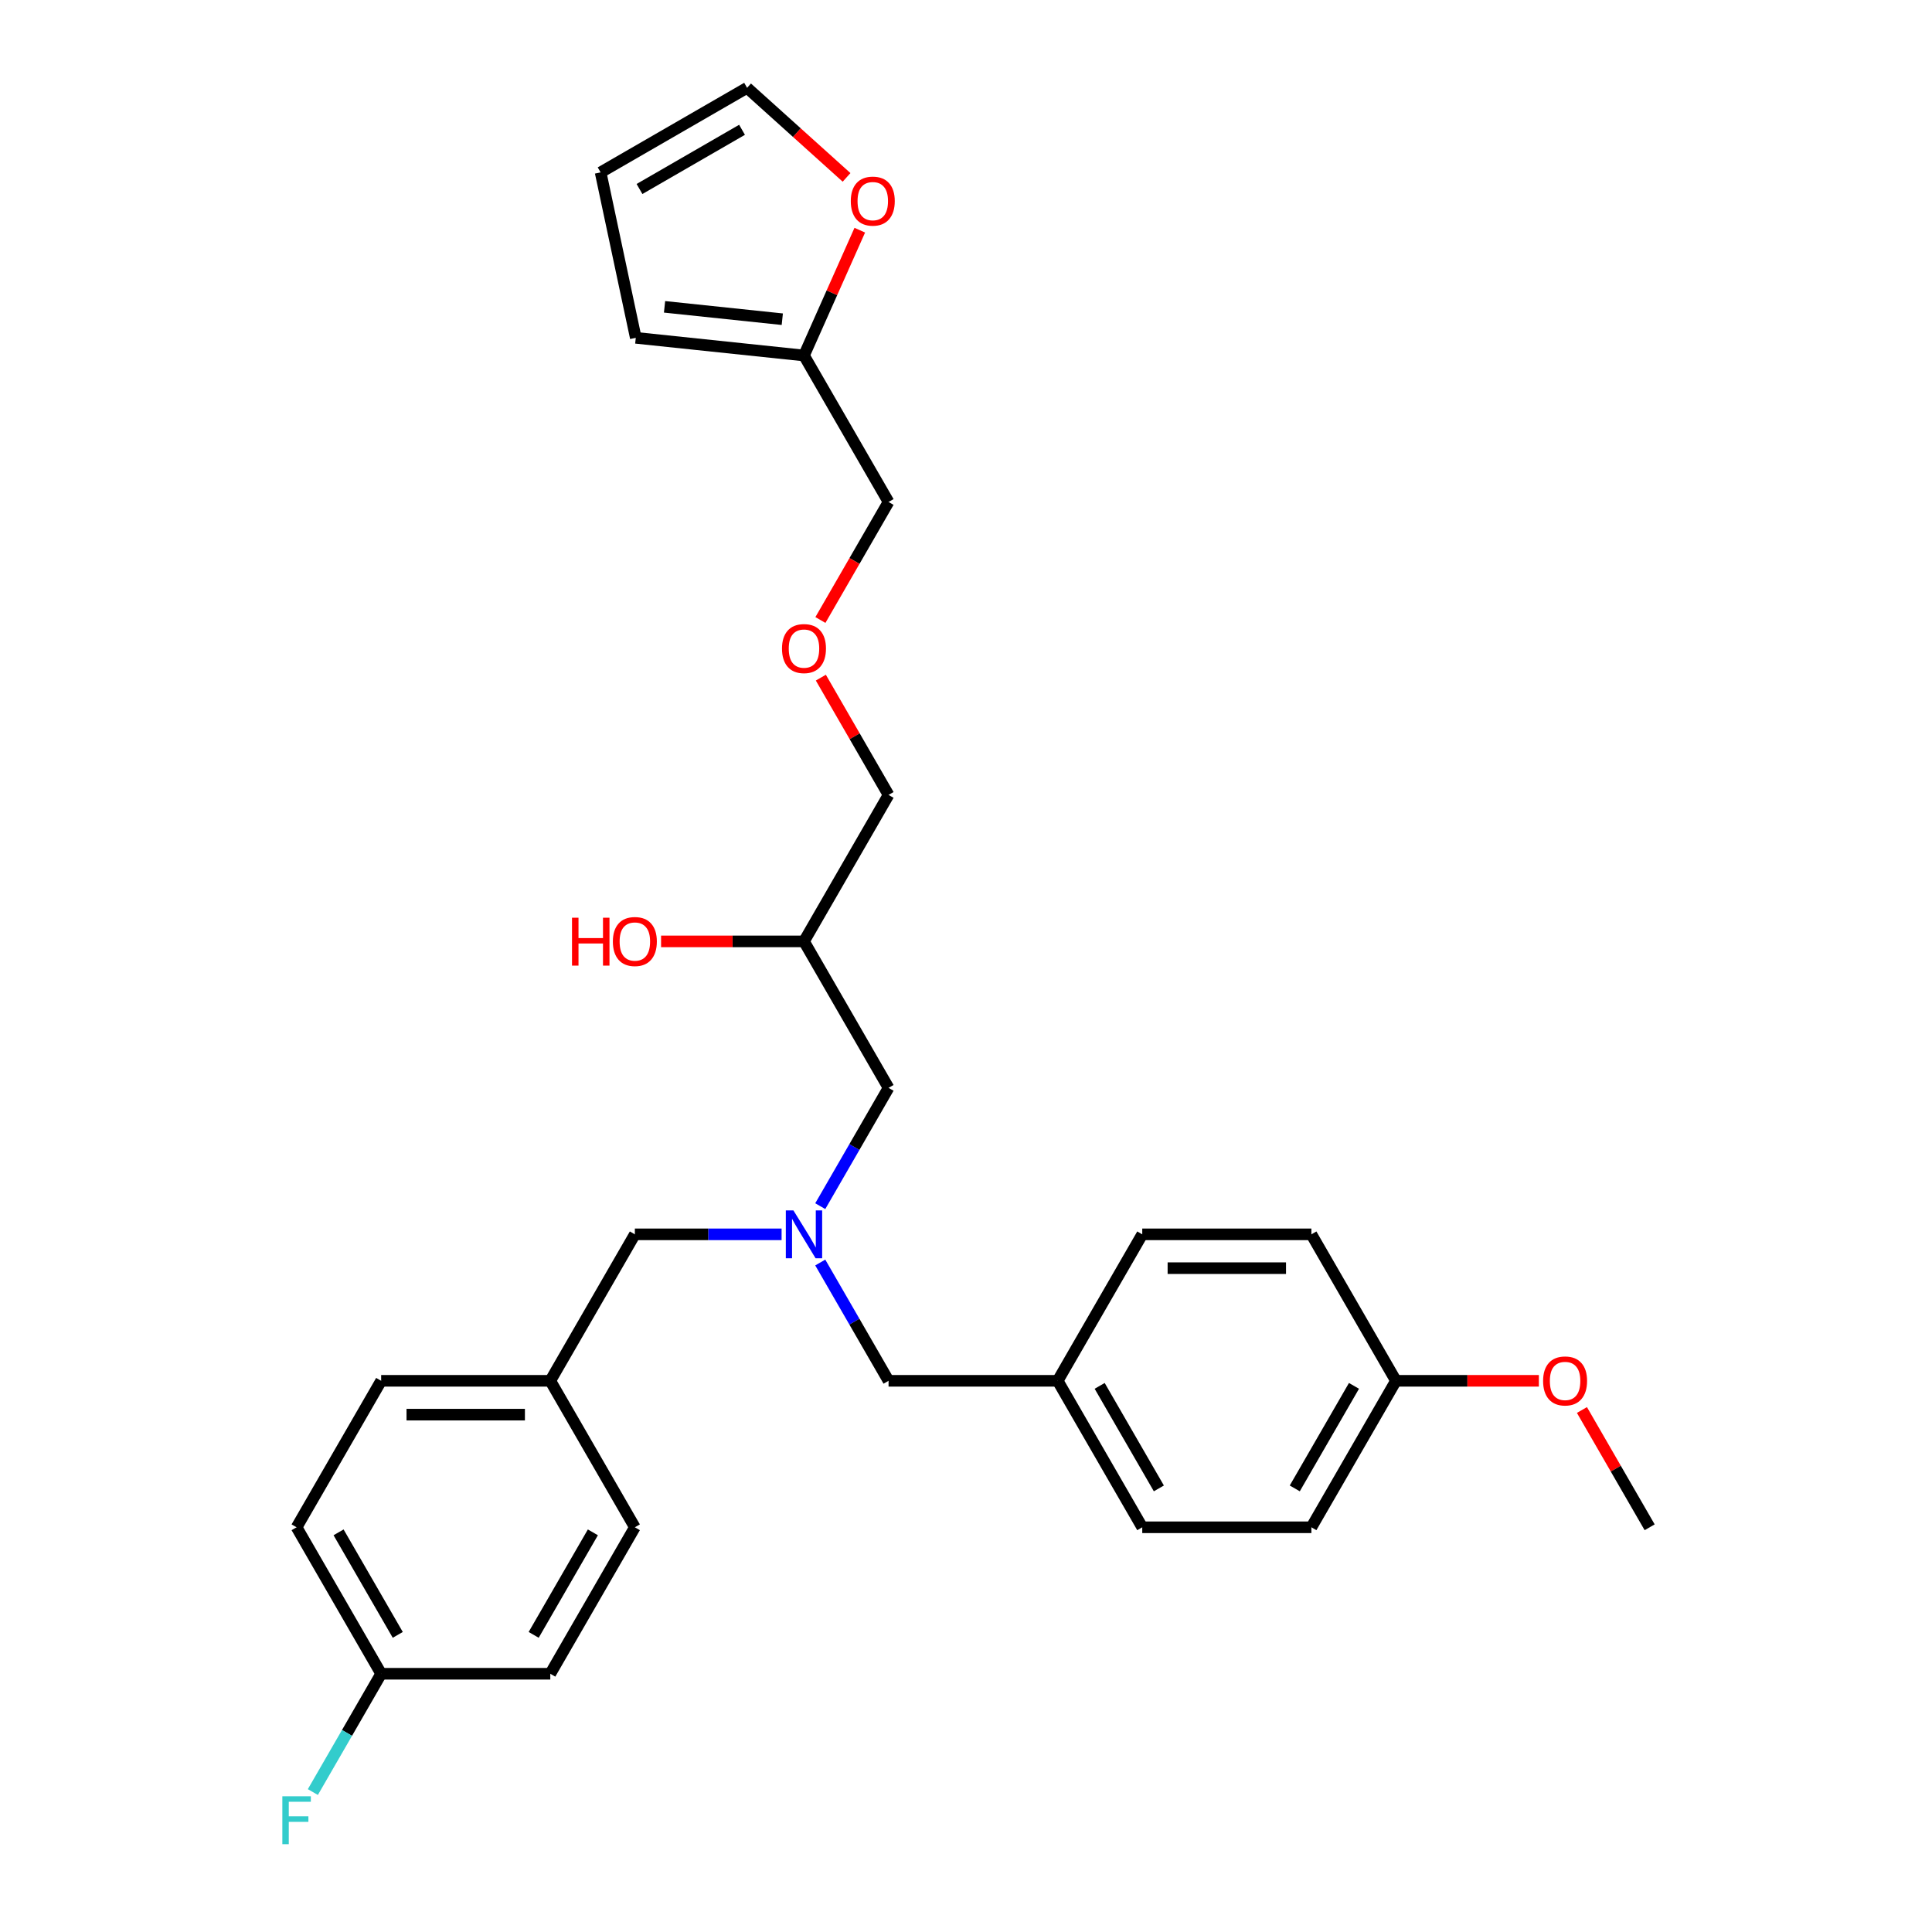 <?xml version='1.0' encoding='iso-8859-1'?>
<svg version='1.1' baseProfile='full'
              xmlns='http://www.w3.org/2000/svg'
                      xmlns:rdkit='http://www.rdkit.org/xml'
                      xmlns:xlink='http://www.w3.org/1999/xlink'
                  xml:space='preserve'
width='1000px' height='1000px' viewBox='0 0 1000 1000'>
<!-- END OF HEADER -->
<rect style='opacity:1.0;fill:#FFFFFF;stroke:none' width='1000' height='1000' x='0' y='0'> </rect>
<path class='bond-0' d='M 404.552,638.892 L 366.576,638.892' style='fill:none;fill-rule:evenodd;stroke:#0000FF;stroke-width:6px;stroke-linecap:butt;stroke-linejoin:miter;stroke-opacity:1' />
<path class='bond-0' d='M 366.576,638.892 L 328.6,638.892' style='fill:none;fill-rule:evenodd;stroke:#000000;stroke-width:6px;stroke-linecap:butt;stroke-linejoin:miter;stroke-opacity:1' />
<path class='bond-1' d='M 424.563,624.308 L 442.239,593.693' style='fill:none;fill-rule:evenodd;stroke:#0000FF;stroke-width:6px;stroke-linecap:butt;stroke-linejoin:miter;stroke-opacity:1' />
<path class='bond-1' d='M 442.239,593.693 L 459.914,563.078' style='fill:none;fill-rule:evenodd;stroke:#000000;stroke-width:6px;stroke-linecap:butt;stroke-linejoin:miter;stroke-opacity:1' />
<path class='bond-2' d='M 424.563,653.477 L 442.239,684.092' style='fill:none;fill-rule:evenodd;stroke:#0000FF;stroke-width:6px;stroke-linecap:butt;stroke-linejoin:miter;stroke-opacity:1' />
<path class='bond-2' d='M 442.239,684.092 L 459.914,714.707' style='fill:none;fill-rule:evenodd;stroke:#000000;stroke-width:6px;stroke-linecap:butt;stroke-linejoin:miter;stroke-opacity:1' />
<path class='bond-3' d='M 459.914,563.078 L 416.143,487.264' style='fill:none;fill-rule:evenodd;stroke:#000000;stroke-width:6px;stroke-linecap:butt;stroke-linejoin:miter;stroke-opacity:1' />
<path class='bond-4' d='M 438.18,91.814 L 412.437,68.635' style='fill:none;fill-rule:evenodd;stroke:#FF0000;stroke-width:6px;stroke-linecap:butt;stroke-linejoin:miter;stroke-opacity:1' />
<path class='bond-4' d='M 412.437,68.635 L 386.693,45.455' style='fill:none;fill-rule:evenodd;stroke:#000000;stroke-width:6px;stroke-linecap:butt;stroke-linejoin:miter;stroke-opacity:1' />
<path class='bond-5' d='M 445.022,119.142 L 430.583,151.574' style='fill:none;fill-rule:evenodd;stroke:#FF0000;stroke-width:6px;stroke-linecap:butt;stroke-linejoin:miter;stroke-opacity:1' />
<path class='bond-5' d='M 430.583,151.574 L 416.143,184.006' style='fill:none;fill-rule:evenodd;stroke:#000000;stroke-width:6px;stroke-linecap:butt;stroke-linejoin:miter;stroke-opacity:1' />
<path class='bond-6' d='M 459.914,714.707 L 547.457,714.707' style='fill:none;fill-rule:evenodd;stroke:#000000;stroke-width:6px;stroke-linecap:butt;stroke-linejoin:miter;stroke-opacity:1' />
<path class='bond-7' d='M 416.143,487.264 L 379.156,487.264' style='fill:none;fill-rule:evenodd;stroke:#000000;stroke-width:6px;stroke-linecap:butt;stroke-linejoin:miter;stroke-opacity:1' />
<path class='bond-7' d='M 379.156,487.264 L 342.169,487.264' style='fill:none;fill-rule:evenodd;stroke:#FF0000;stroke-width:6px;stroke-linecap:butt;stroke-linejoin:miter;stroke-opacity:1' />
<path class='bond-8' d='M 416.143,487.264 L 459.914,411.449' style='fill:none;fill-rule:evenodd;stroke:#000000;stroke-width:6px;stroke-linecap:butt;stroke-linejoin:miter;stroke-opacity:1' />
<path class='bond-9' d='M 386.693,45.455 L 310.878,89.226' style='fill:none;fill-rule:evenodd;stroke:#000000;stroke-width:6px;stroke-linecap:butt;stroke-linejoin:miter;stroke-opacity:1' />
<path class='bond-9' d='M 384.075,67.183 L 331.005,97.823' style='fill:none;fill-rule:evenodd;stroke:#000000;stroke-width:6px;stroke-linecap:butt;stroke-linejoin:miter;stroke-opacity:1' />
<path class='bond-10' d='M 310.878,89.226 L 329.08,174.856' style='fill:none;fill-rule:evenodd;stroke:#000000;stroke-width:6px;stroke-linecap:butt;stroke-linejoin:miter;stroke-opacity:1' />
<path class='bond-11' d='M 547.457,714.707 L 591.228,790.521' style='fill:none;fill-rule:evenodd;stroke:#000000;stroke-width:6px;stroke-linecap:butt;stroke-linejoin:miter;stroke-opacity:1' />
<path class='bond-11' d='M 569.186,717.324 L 599.826,770.394' style='fill:none;fill-rule:evenodd;stroke:#000000;stroke-width:6px;stroke-linecap:butt;stroke-linejoin:miter;stroke-opacity:1' />
<path class='bond-12' d='M 547.457,714.707 L 591.228,638.892' style='fill:none;fill-rule:evenodd;stroke:#000000;stroke-width:6px;stroke-linecap:butt;stroke-linejoin:miter;stroke-opacity:1' />
<path class='bond-13' d='M 722.543,714.707 L 678.771,790.521' style='fill:none;fill-rule:evenodd;stroke:#000000;stroke-width:6px;stroke-linecap:butt;stroke-linejoin:miter;stroke-opacity:1' />
<path class='bond-13' d='M 700.814,717.324 L 670.174,770.394' style='fill:none;fill-rule:evenodd;stroke:#000000;stroke-width:6px;stroke-linecap:butt;stroke-linejoin:miter;stroke-opacity:1' />
<path class='bond-14' d='M 722.543,714.707 L 759.529,714.707' style='fill:none;fill-rule:evenodd;stroke:#000000;stroke-width:6px;stroke-linecap:butt;stroke-linejoin:miter;stroke-opacity:1' />
<path class='bond-14' d='M 759.529,714.707 L 796.516,714.707' style='fill:none;fill-rule:evenodd;stroke:#FF0000;stroke-width:6px;stroke-linecap:butt;stroke-linejoin:miter;stroke-opacity:1' />
<path class='bond-15' d='M 722.543,714.707 L 678.771,638.892' style='fill:none;fill-rule:evenodd;stroke:#000000;stroke-width:6px;stroke-linecap:butt;stroke-linejoin:miter;stroke-opacity:1' />
<path class='bond-16' d='M 153.514,790.521 L 197.286,866.335' style='fill:none;fill-rule:evenodd;stroke:#000000;stroke-width:6px;stroke-linecap:butt;stroke-linejoin:miter;stroke-opacity:1' />
<path class='bond-16' d='M 175.243,793.139 L 205.883,846.209' style='fill:none;fill-rule:evenodd;stroke:#000000;stroke-width:6px;stroke-linecap:butt;stroke-linejoin:miter;stroke-opacity:1' />
<path class='bond-17' d='M 153.514,790.521 L 197.286,714.707' style='fill:none;fill-rule:evenodd;stroke:#000000;stroke-width:6px;stroke-linecap:butt;stroke-linejoin:miter;stroke-opacity:1' />
<path class='bond-18' d='M 197.286,866.335 L 284.829,866.335' style='fill:none;fill-rule:evenodd;stroke:#000000;stroke-width:6px;stroke-linecap:butt;stroke-linejoin:miter;stroke-opacity:1' />
<path class='bond-19' d='M 197.286,866.335 L 179.61,896.95' style='fill:none;fill-rule:evenodd;stroke:#000000;stroke-width:6px;stroke-linecap:butt;stroke-linejoin:miter;stroke-opacity:1' />
<path class='bond-19' d='M 179.61,896.95 L 161.935,927.565' style='fill:none;fill-rule:evenodd;stroke:#33CCCC;stroke-width:6px;stroke-linecap:butt;stroke-linejoin:miter;stroke-opacity:1' />
<path class='bond-20' d='M 284.829,866.335 L 328.6,790.521' style='fill:none;fill-rule:evenodd;stroke:#000000;stroke-width:6px;stroke-linecap:butt;stroke-linejoin:miter;stroke-opacity:1' />
<path class='bond-20' d='M 276.231,846.209 L 306.871,793.139' style='fill:none;fill-rule:evenodd;stroke:#000000;stroke-width:6px;stroke-linecap:butt;stroke-linejoin:miter;stroke-opacity:1' />
<path class='bond-21' d='M 328.6,790.521 L 284.829,714.707' style='fill:none;fill-rule:evenodd;stroke:#000000;stroke-width:6px;stroke-linecap:butt;stroke-linejoin:miter;stroke-opacity:1' />
<path class='bond-22' d='M 284.829,714.707 L 197.286,714.707' style='fill:none;fill-rule:evenodd;stroke:#000000;stroke-width:6px;stroke-linecap:butt;stroke-linejoin:miter;stroke-opacity:1' />
<path class='bond-22' d='M 271.697,732.215 L 210.417,732.215' style='fill:none;fill-rule:evenodd;stroke:#000000;stroke-width:6px;stroke-linecap:butt;stroke-linejoin:miter;stroke-opacity:1' />
<path class='bond-23' d='M 284.829,714.707 L 328.6,638.892' style='fill:none;fill-rule:evenodd;stroke:#000000;stroke-width:6px;stroke-linecap:butt;stroke-linejoin:miter;stroke-opacity:1' />
<path class='bond-24' d='M 591.228,790.521 L 678.771,790.521' style='fill:none;fill-rule:evenodd;stroke:#000000;stroke-width:6px;stroke-linecap:butt;stroke-linejoin:miter;stroke-opacity:1' />
<path class='bond-25' d='M 591.228,638.892 L 678.771,638.892' style='fill:none;fill-rule:evenodd;stroke:#000000;stroke-width:6px;stroke-linecap:butt;stroke-linejoin:miter;stroke-opacity:1' />
<path class='bond-25' d='M 604.36,656.401 L 665.64,656.401' style='fill:none;fill-rule:evenodd;stroke:#000000;stroke-width:6px;stroke-linecap:butt;stroke-linejoin:miter;stroke-opacity:1' />
<path class='bond-26' d='M 818.809,729.816 L 836.333,760.169' style='fill:none;fill-rule:evenodd;stroke:#FF0000;stroke-width:6px;stroke-linecap:butt;stroke-linejoin:miter;stroke-opacity:1' />
<path class='bond-26' d='M 836.333,760.169 L 853.857,790.521' style='fill:none;fill-rule:evenodd;stroke:#000000;stroke-width:6px;stroke-linecap:butt;stroke-linejoin:miter;stroke-opacity:1' />
<path class='bond-27' d='M 329.08,174.856 L 416.143,184.006' style='fill:none;fill-rule:evenodd;stroke:#000000;stroke-width:6px;stroke-linecap:butt;stroke-linejoin:miter;stroke-opacity:1' />
<path class='bond-27' d='M 343.969,158.816 L 404.913,165.221' style='fill:none;fill-rule:evenodd;stroke:#000000;stroke-width:6px;stroke-linecap:butt;stroke-linejoin:miter;stroke-opacity:1' />
<path class='bond-28' d='M 416.143,184.006 L 459.914,259.821' style='fill:none;fill-rule:evenodd;stroke:#000000;stroke-width:6px;stroke-linecap:butt;stroke-linejoin:miter;stroke-opacity:1' />
<path class='bond-29' d='M 459.914,259.821 L 442.279,290.366' style='fill:none;fill-rule:evenodd;stroke:#000000;stroke-width:6px;stroke-linecap:butt;stroke-linejoin:miter;stroke-opacity:1' />
<path class='bond-29' d='M 442.279,290.366 L 424.644,320.91' style='fill:none;fill-rule:evenodd;stroke:#FF0000;stroke-width:6px;stroke-linecap:butt;stroke-linejoin:miter;stroke-opacity:1' />
<path class='bond-30' d='M 424.866,350.745 L 442.39,381.097' style='fill:none;fill-rule:evenodd;stroke:#FF0000;stroke-width:6px;stroke-linecap:butt;stroke-linejoin:miter;stroke-opacity:1' />
<path class='bond-30' d='M 442.39,381.097 L 459.914,411.449' style='fill:none;fill-rule:evenodd;stroke:#000000;stroke-width:6px;stroke-linecap:butt;stroke-linejoin:miter;stroke-opacity:1' />
<path  class='atom-0' d='M 410.663 626.496
L 418.787 639.628
Q 419.592 640.923, 420.888 643.269
Q 422.183 645.616, 422.253 645.756
L 422.253 626.496
L 425.545 626.496
L 425.545 651.288
L 422.148 651.288
L 413.429 636.931
Q 412.413 635.25, 411.328 633.324
Q 410.277 631.399, 409.962 630.803
L 409.962 651.288
L 406.741 651.288
L 406.741 626.496
L 410.663 626.496
' fill='#0000FF'/>
<path  class='atom-2' d='M 440.369 104.102
Q 440.369 98.149, 443.31 94.823
Q 446.252 91.496, 451.75 91.496
Q 457.247 91.496, 460.189 94.823
Q 463.13 98.149, 463.13 104.102
Q 463.13 110.125, 460.154 113.557
Q 457.177 116.953, 451.75 116.953
Q 446.287 116.953, 443.31 113.557
Q 440.369 110.16, 440.369 104.102
M 451.75 114.152
Q 455.531 114.152, 457.562 111.631
Q 459.628 109.075, 459.628 104.102
Q 459.628 99.235, 457.562 96.784
Q 455.531 94.297, 451.75 94.297
Q 447.968 94.297, 445.902 96.749
Q 443.871 99.2, 443.871 104.102
Q 443.871 109.11, 445.902 111.631
Q 447.968 114.152, 451.75 114.152
' fill='#FF0000'/>
<path  class='atom-5' d='M 296.069 475.008
L 299.431 475.008
L 299.431 485.548
L 312.107 485.548
L 312.107 475.008
L 315.469 475.008
L 315.469 499.8
L 312.107 499.8
L 312.107 488.349
L 299.431 488.349
L 299.431 499.8
L 296.069 499.8
L 296.069 475.008
' fill='#FF0000'/>
<path  class='atom-5' d='M 317.219 487.334
Q 317.219 481.381, 320.161 478.054
Q 323.102 474.727, 328.6 474.727
Q 334.098 474.727, 337.039 478.054
Q 339.981 481.381, 339.981 487.334
Q 339.981 493.357, 337.004 496.788
Q 334.028 500.185, 328.6 500.185
Q 323.137 500.185, 320.161 496.788
Q 317.219 493.392, 317.219 487.334
M 328.6 497.384
Q 332.382 497.384, 334.413 494.862
Q 336.479 492.306, 336.479 487.334
Q 336.479 482.466, 334.413 480.015
Q 332.382 477.529, 328.6 477.529
Q 324.818 477.529, 322.752 479.98
Q 320.721 482.431, 320.721 487.334
Q 320.721 492.341, 322.752 494.862
Q 324.818 497.384, 328.6 497.384
' fill='#FF0000'/>
<path  class='atom-17' d='M 146.143 929.753
L 160.885 929.753
L 160.885 932.59
L 149.47 932.59
L 149.47 940.118
L 159.625 940.118
L 159.625 942.99
L 149.47 942.99
L 149.47 954.545
L 146.143 954.545
L 146.143 929.753
' fill='#33CCCC'/>
<path  class='atom-22' d='M 798.705 714.777
Q 798.705 708.824, 801.646 705.497
Q 804.588 702.17, 810.085 702.17
Q 815.583 702.17, 818.525 705.497
Q 821.466 708.824, 821.466 714.777
Q 821.466 720.799, 818.489 724.231
Q 815.513 727.628, 810.085 727.628
Q 804.623 727.628, 801.646 724.231
Q 798.705 720.835, 798.705 714.777
M 810.085 724.826
Q 813.867 724.826, 815.898 722.305
Q 817.964 719.749, 817.964 714.777
Q 817.964 709.909, 815.898 707.458
Q 813.867 704.972, 810.085 704.972
Q 806.304 704.972, 804.238 707.423
Q 802.207 709.874, 802.207 714.777
Q 802.207 719.784, 804.238 722.305
Q 806.304 724.826, 810.085 724.826
' fill='#FF0000'/>
<path  class='atom-27' d='M 404.762 335.705
Q 404.762 329.752, 407.704 326.426
Q 410.645 323.099, 416.143 323.099
Q 421.64 323.099, 424.582 326.426
Q 427.523 329.752, 427.523 335.705
Q 427.523 341.728, 424.547 345.16
Q 421.57 348.556, 416.143 348.556
Q 410.68 348.556, 407.704 345.16
Q 404.762 341.763, 404.762 335.705
M 416.143 345.755
Q 419.925 345.755, 421.956 343.234
Q 424.022 340.678, 424.022 335.705
Q 424.022 330.838, 421.956 328.386
Q 419.925 325.9, 416.143 325.9
Q 412.361 325.9, 410.295 328.351
Q 408.264 330.803, 408.264 335.705
Q 408.264 340.713, 410.295 343.234
Q 412.361 345.755, 416.143 345.755
' fill='#FF0000'/>
</svg>
